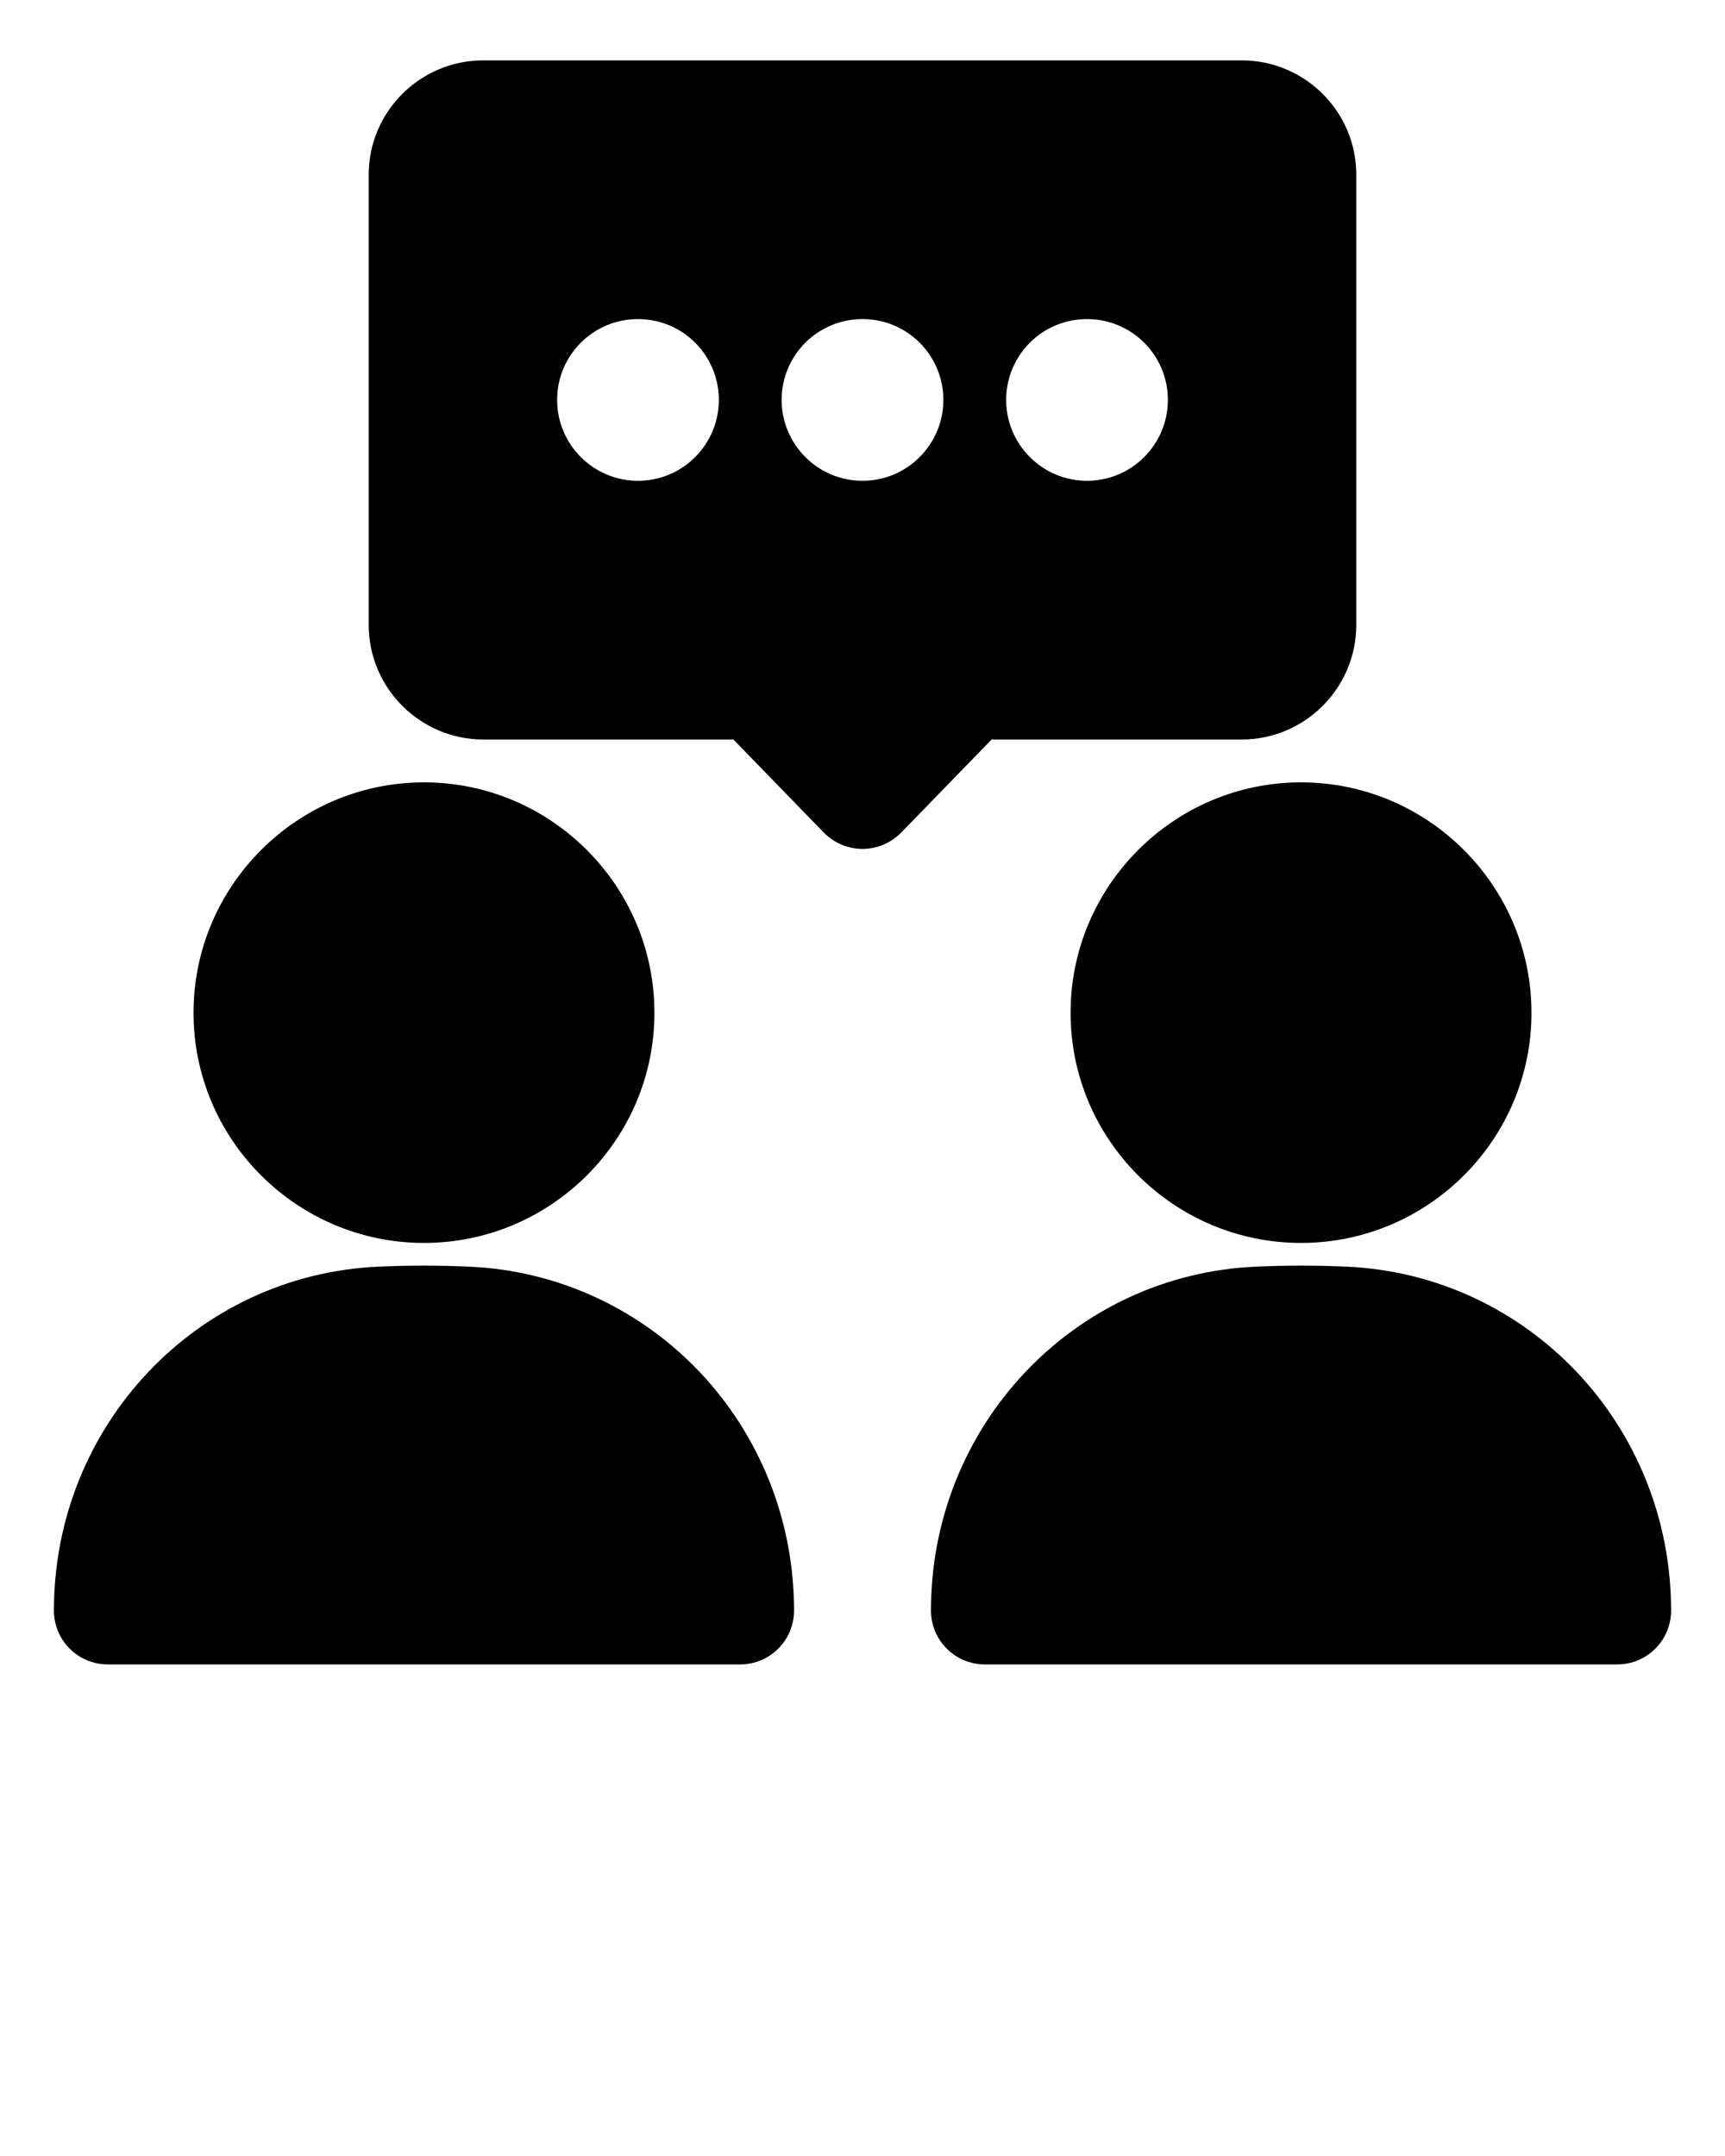 <svg xmlns="http://www.w3.org/2000/svg" xmlns:xlink="http://www.w3.org/1999/xlink" version="1.1" x="0px" y="0px" viewBox="0 0 64 80" style="enable-background:new 0 0 64 64;" xml:space="preserve"><g><path d="M46.07,27.44c2.34,0,4.25-1.91,4.25-4.25V6.48c0-2.34-1.91-4.24-4.25-4.24H17.93c-2.34,0-4.25,1.9-4.25,4.24v16.71   c0,2.34,1.91,4.25,4.25,4.25h9.28l3.35,3.45c0.38,0.39,0.9,0.61,1.44,0.61s1.06-0.22,1.44-0.61l3.35-3.45H46.07z M32,17.84   c-1.66,0-3-1.35-3-3c0-1.66,1.34-3,3-3s3,1.34,3,3C35,16.49,33.66,17.84,32,17.84z M23.67,17.84c-1.66,0-3-1.35-3-3   c0-1.66,1.34-3,3-3c1.66,0,3,1.34,3,3C26.67,16.49,25.33,17.84,23.67,17.84z M40.33,11.84c1.66,0,3,1.34,3,3c0,1.65-1.34,3-3,3   c-1.66,0-3-1.35-3-3C37.33,13.18,38.67,11.84,40.33,11.84z"/><path d="M39.72,37.58c0,4.71,3.84,8.54,8.55,8.54c4.71,0,8.55-3.83,8.55-8.54c0-4.71-3.84-8.55-8.55-8.55   C43.56,29.03,39.72,32.87,39.72,37.58z"/><path d="M17.41,47c-1.12-0.05-2.25-0.05-3.37,0C7.29,47.3,2,52.91,2,59.76c0,1.11,0.9,2,2,2h23.46c1.1,0,2-0.89,2-2   c0-3.42-1.32-6.54-3.49-8.84C23.8,48.63,20.79,47.15,17.41,47z"/><path d="M58.51,50.92c-2.17-2.29-5.17-3.77-8.55-3.92c-1.12-0.05-2.25-0.05-3.37,0c-6.76,0.3-12.05,5.91-12.05,12.76   c0,1.11,0.9,2,2,2H60c1.1,0,2-0.89,2-2C62,56.34,60.68,53.22,58.51,50.92z"/><path d="M15.73,46.12c4.71,0,8.55-3.83,8.55-8.54c0-4.71-3.84-8.55-8.55-8.55c-4.71,0-8.55,3.84-8.55,8.55   C7.18,42.29,11.02,46.12,15.73,46.12z"/></g></svg>